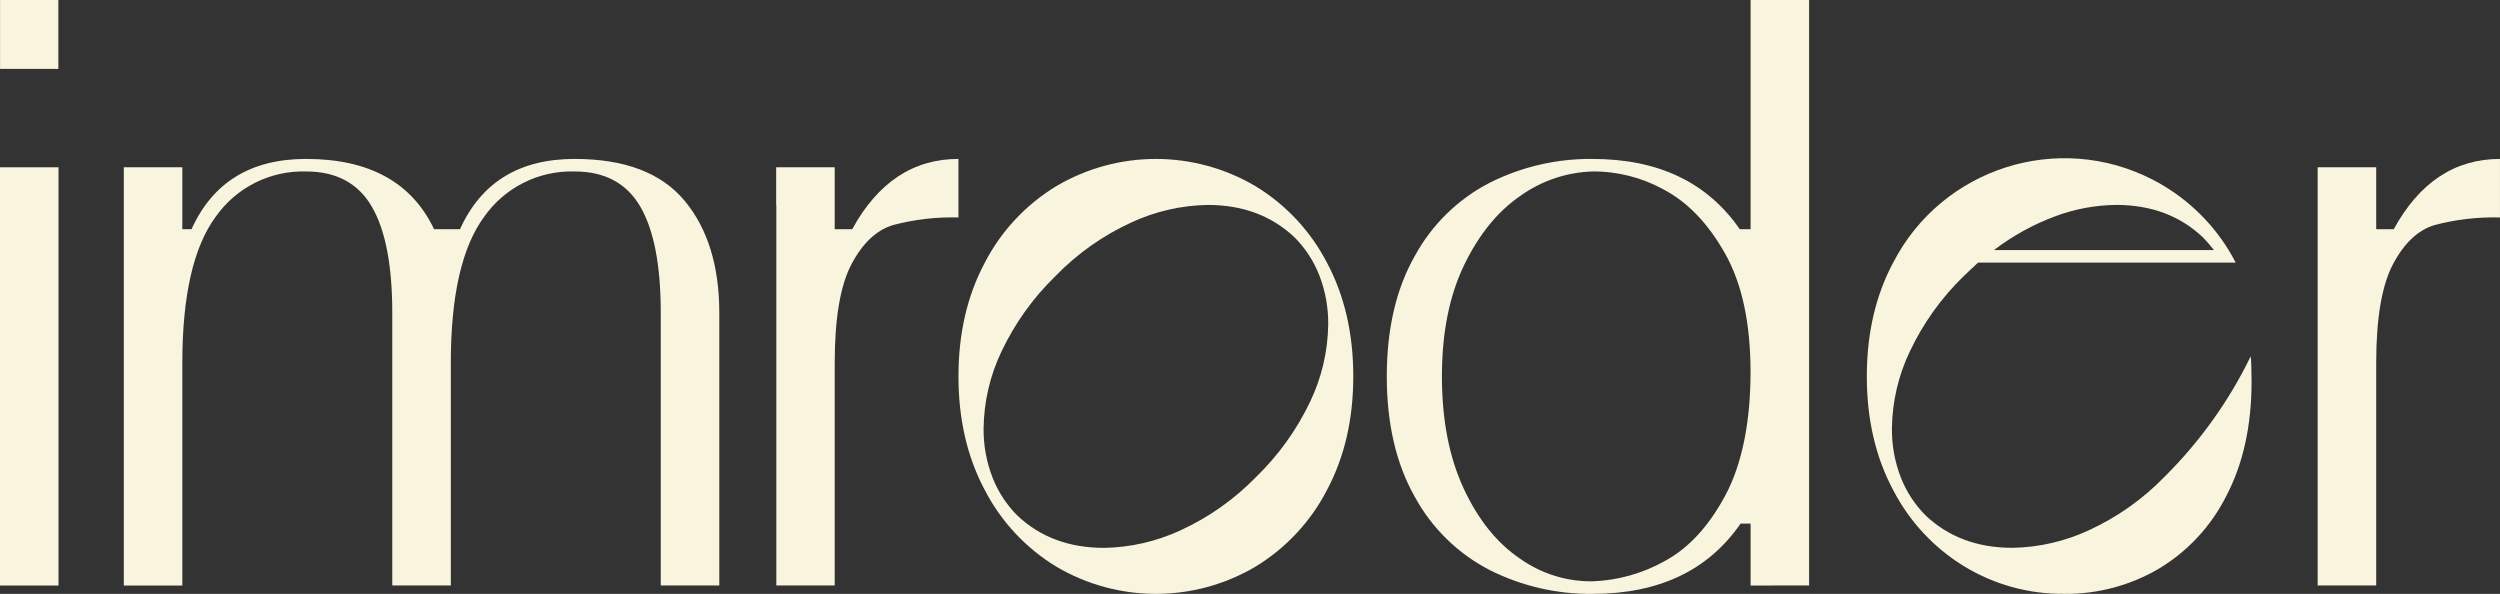 <svg xmlns="http://www.w3.org/2000/svg" id="Layer_2" data-name="Layer 2" viewBox="0 0 1612.56 383.08"><rect x="0" y="0" width="1612.56" height="383.08" fill="#333333" stroke="none"/><defs><style>      .cls-1 {        fill: #f9f4dd;      }    </style></defs><g id="Laag_1" data-name="Laag 1"><g><g><path class="cls-1" d="M712.14,353.39c17.06-.28,33.88-4.14,49.36-11.33,18.27-8.39,34.83-20.1,48.83-34.53,14.4-13.97,26.19-30.42,34.8-48.55,7.41-15.51,11.37-32.45,11.6-49.63.12-10.79-1.8-21.49-5.67-31.57-3.55-9.18-8.98-17.55-15.91-24.55-14.75-14.03-33.46-21.05-56.11-21.04-17.06.27-33.89,4.13-49.37,11.33-18.27,8.38-34.84,20.09-48.83,34.52-14.41,13.97-26.19,30.42-34.8,48.55-7.42,15.51-11.38,32.45-11.6,49.64-.13,10.78,1.79,21.49,5.67,31.56,3.55,9.19,8.97,17.55,15.91,24.55,14.75,14.03,33.45,21.05,56.11,21.04M681.37,365.52c-19.62-11.9-35.58-28.98-46.13-49.37-11.34-21.22-17.01-45.67-17.01-73.37s5.66-52.15,17-73.37c10.54-20.38,26.5-37.46,46.13-49.36,39.61-23.38,88.79-23.38,128.4,0,19.62,11.9,35.59,28.98,46.15,49.36,11.33,21.22,16.99,45.68,16.99,73.37s-5.67,52.14-17,73.37c-10.53,20.39-26.5,37.47-46.13,49.38-39.61,23.37-88.79,23.37-128.4,0"></path><path class="cls-1" d="M1364.93,132.18c-13.36.14-26.6,2.6-39.12,7.28-14.24,5.26-27.6,12.63-39.65,21.85h141.89c-2.2-2.82-4.54-5.52-7.01-8.1-14.76-14.03-33.47-21.04-56.11-21.04M1452.32,246.01c0,28.42-5.39,52.97-16.18,73.65-9.77,19.58-24.93,35.96-43.7,47.2-18.48,10.83-39.55,16.42-60.96,16.18-22.62.22-44.84-5.86-64.2-17.54-19.62-11.9-35.58-28.98-46.12-49.37-11.35-21.21-17.02-45.67-17.02-73.37,0-27.69,5.67-52.14,17-73.37,31.48-61.02,106.46-84.96,167.47-53.48,20.18,10.41,37.12,26.15,48.99,45.51,1.59,2.61,3.07,5.26,4.46,7.96h-166.17l-9.17,8.63c-14.4,13.97-26.18,30.42-34.78,48.55-7.42,15.51-11.38,32.45-11.6,49.63-.13,10.79,1.79,21.49,5.66,31.56,3.55,9.2,8.98,17.55,15.92,24.56,14.74,14.03,33.45,21.04,56.11,21.04,17.06-.28,33.88-4.14,49.36-11.33,18.27-8.39,34.83-20.1,48.83-34.53,22.76-22.58,41.54-48.85,55.56-77.69.35,3.61.53,9,.54,16.18"></path><path class="cls-1" d="M1112.97,319.39c-10.79,20.15-23.91,34.35-39.38,42.62-14.22,7.94-30.13,12.38-46.4,12.95-16.7.2-33.05-4.9-46.67-14.57-14.93-10.07-27.07-25.17-36.41-45.3-9.35-20.13-14.03-44.24-14.04-72.3,0-28.05,4.77-51.97,14.3-71.75,9.53-19.78,21.67-34.71,36.41-44.78,13.58-9.68,29.72-15.13,46.39-15.66,16.03-.13,31.82,3.86,45.86,11.6,15.47,8.1,28.68,21.85,39.65,41.27,10.98,19.42,16.46,44.96,16.46,76.63s-5.39,59.16-16.18,79.31M1166.92,377.66V0h-37.75v147.83h-7c-20.86-30.21-52.51-45.31-94.95-45.31-23.03-.25-45.79,5.03-66.36,15.38-20.46,10.55-37.27,26.99-48.28,47.2-12.06,21.23-18.08,47.13-18.07,77.69,0,30.57,6.04,56.46,18.07,77.69,11.01,20.21,27.83,36.65,48.28,47.2,20.58,10.36,43.33,15.63,66.36,15.38,42.8,0,74.63-15.11,95.49-45.32h6.47v39.93l37.75-.02Z"></path><path class="cls-1" d="M1544.04,147.83h-11.33v-39.92h-37.76v269.75h37.76v-143.51c0-28.77,3.6-49.99,10.79-63.66,7.19-13.67,16.18-22.13,26.97-25.36,13.73-3.6,27.9-5.23,42.08-4.86v-37.75c-29.14,0-51.98,15.1-68.51,45.31"></path><path class="cls-1" d="M549.73,147.83h-11.33v-39.92h-37.75v24.27h.1v245.47h37.66v-143.51c0-28.77,3.6-49.99,10.79-63.66,7.19-13.67,16.18-22.13,26.97-25.36,13.72-3.6,27.88-5.23,42.05-4.86v-37.75c-29.13,0-51.97,15.1-68.51,45.31"></path><path class="cls-1" d="M441.57,129.48c-14.93-17.98-38.58-26.97-70.95-26.97-35.61,0-60.25,15.11-73.91,45.32h-16.72c-14.39-30.22-41.9-45.32-82.54-45.32-35.61,0-60.24,15.11-73.91,45.32h-5.93v-39.92h-37.75v269.75h37.75v-143.51c0-43.51,7.2-74.98,21.58-94.42,13.29-18.88,35.19-29.82,58.27-29.13,19.42,0,33.54,7.55,42.35,22.65,8.82,15.11,13.22,37.94,13.22,68.52v175.87h37.76v-143.49c0-43.51,7.19-74.98,21.58-94.42,13.29-18.88,35.19-29.82,58.27-29.13,19.43,0,33.54,7.55,42.36,22.65,8.81,15.1,13.21,37.93,13.21,68.51v175.88h37.76v-175.86c0-30.22-7.46-54.32-22.37-72.3"></path></g><rect class="cls-1" x=".03" y="0" width="37.61" height="44.43"></rect><rect class="cls-1" y="107.9" width="37.75" height="269.77"></rect></g></g></svg>